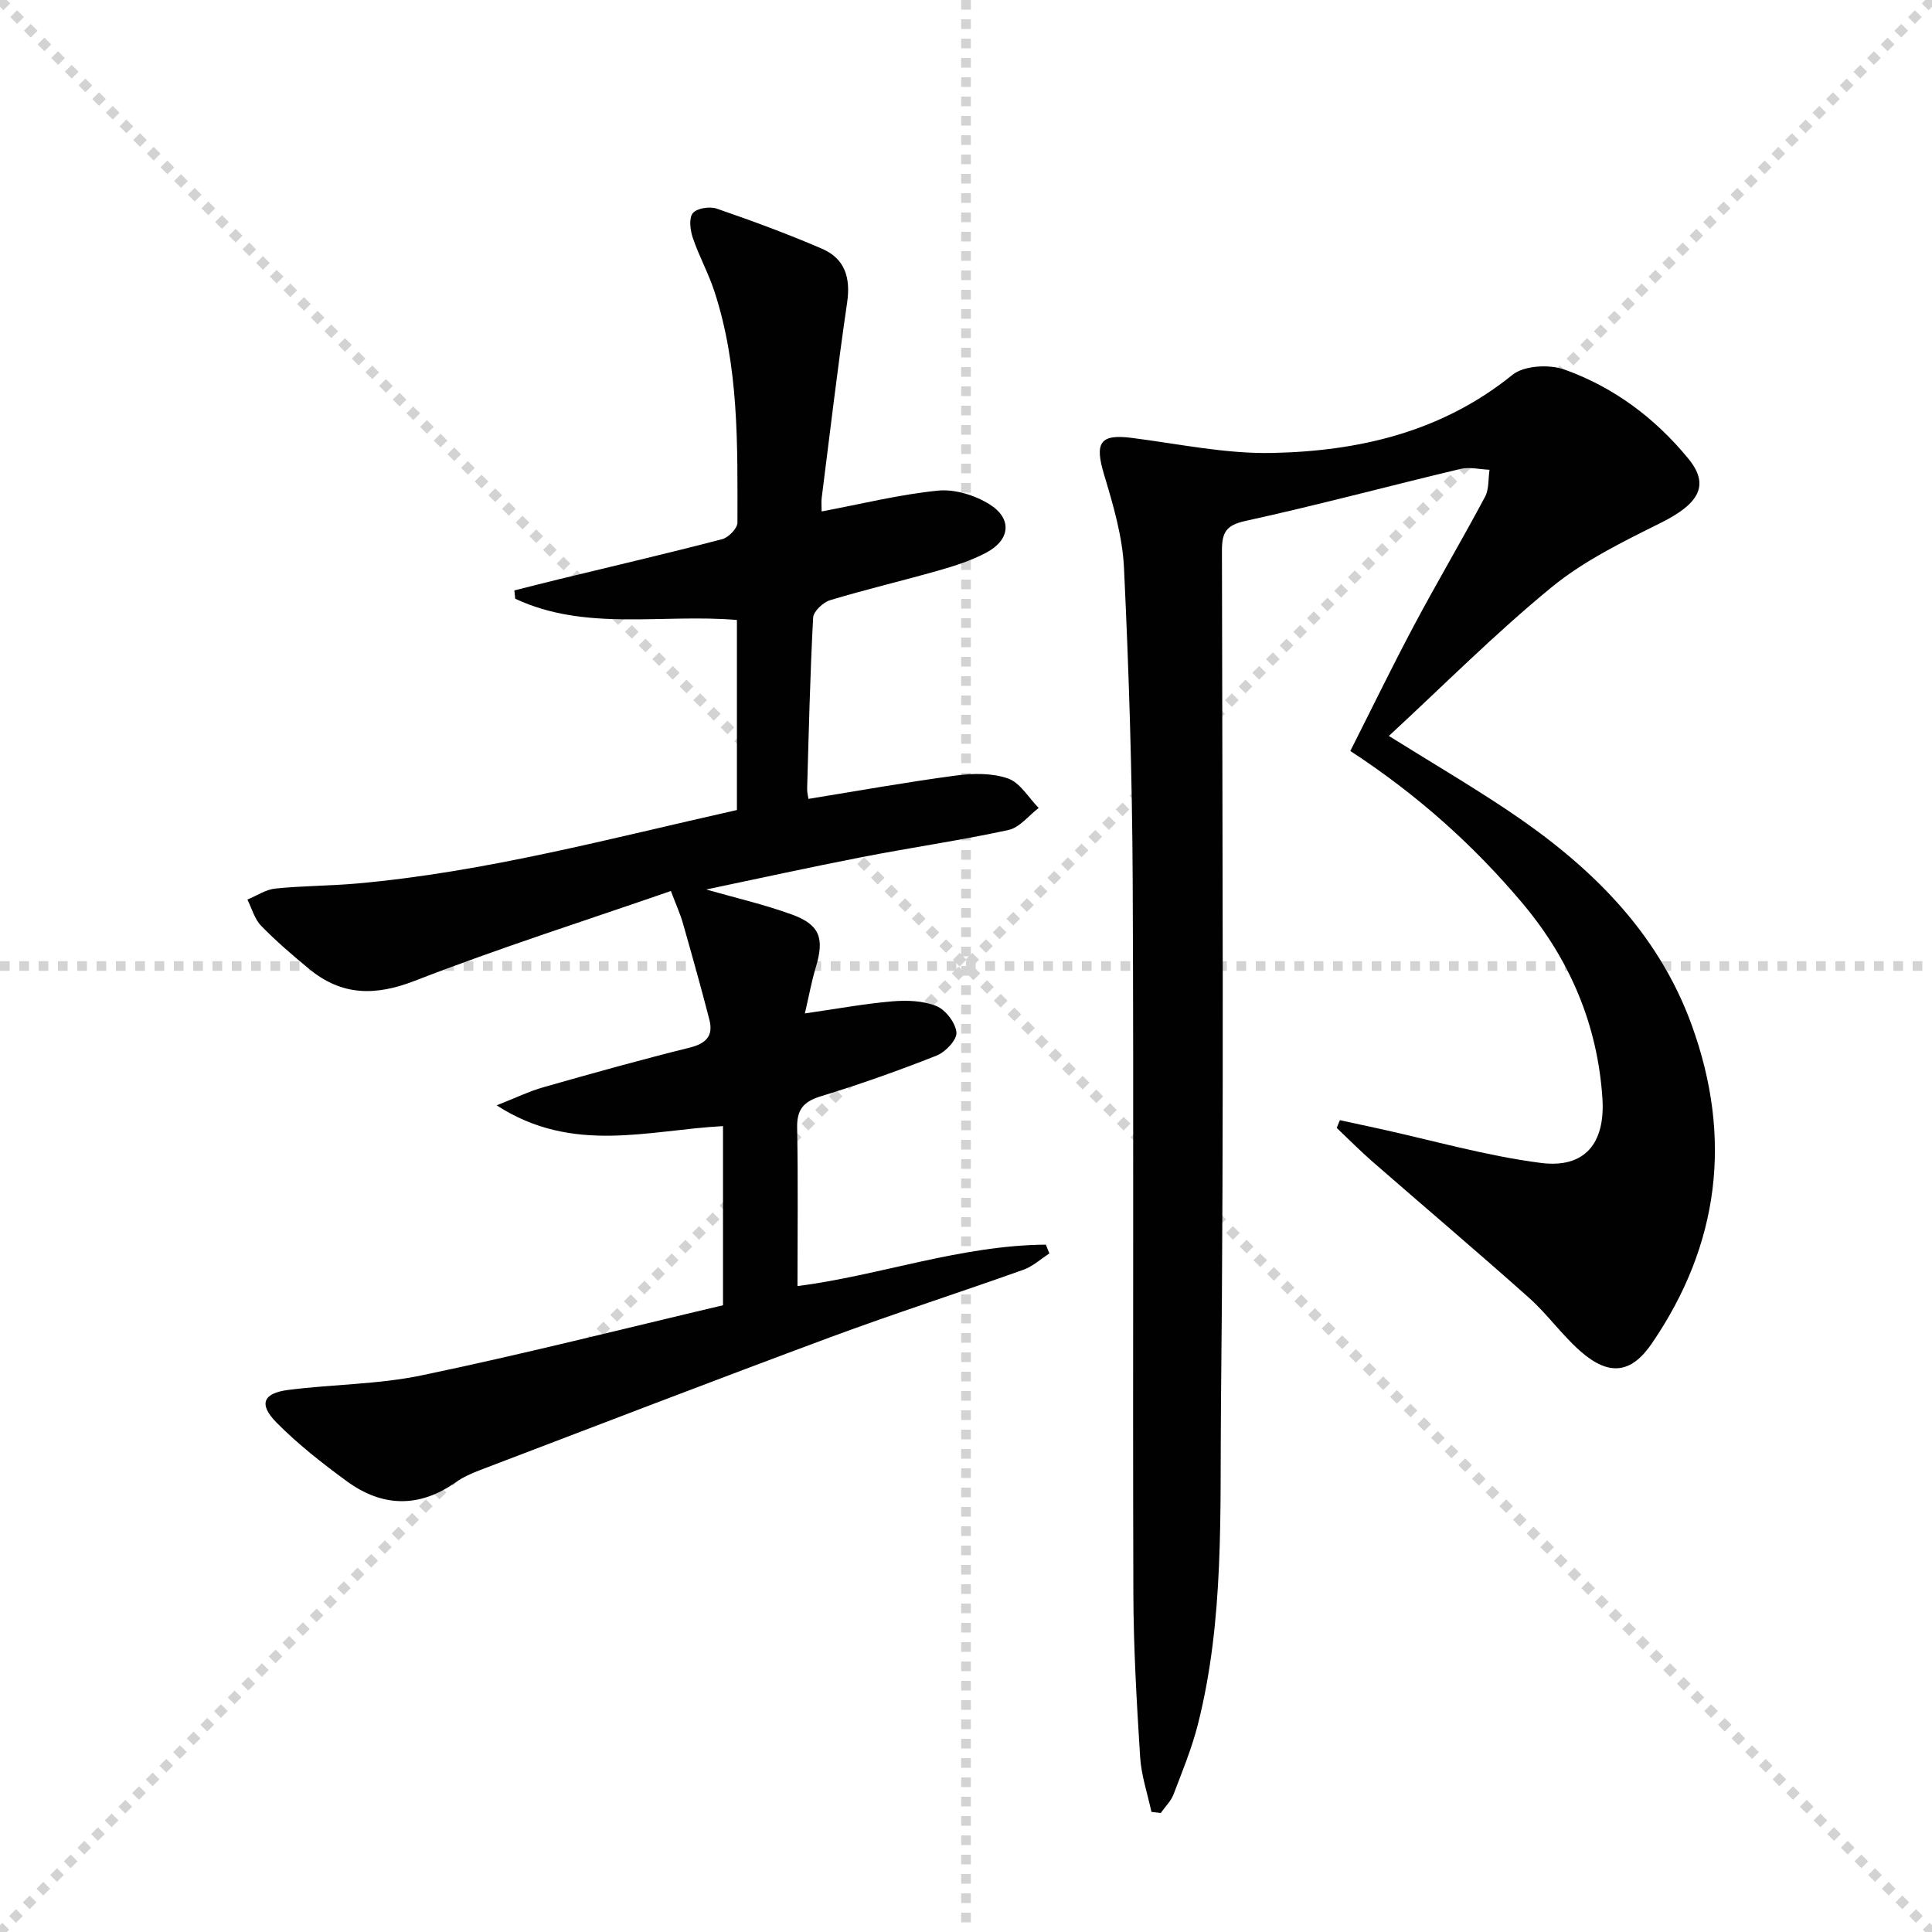<svg enable-background="new 0 0 400 400" viewBox="0 0 400 400" xmlns="http://www.w3.org/2000/svg"><g stroke="lightgray" stroke-dasharray="1,1" stroke-width="1" transform="scale(2, 2)"><line x1="0" y1="0" x2="200" y2="200"></line><line x1="200" y1="0" x2="0" y2="200"></line><line x1="100" y1="0" x2="100" y2="200"></line><line x1="0" y1="100" x2="200" y2="100"></line></g><g fill="#010102"><path d="m238.39 375.13c-.81-3.79-2.1-7.55-2.34-11.38-.71-11.29-1.37-22.6-1.4-33.9-.15-49.31.1-98.63-.14-147.94-.11-21.45-.78-42.91-1.8-64.34-.31-6.52-2.24-13.05-4.14-19.37-1.97-6.57-.82-8.38 5.75-7.54 9.67 1.23 19.39 3.32 29.05 3.12 18-.37 35.13-4.34 49.76-16.17 2.4-1.94 7.61-2.22 10.76-1.1 10.19 3.62 18.78 10.05 25.65 18.43 4.51 5.49 2.28 9.34-5.71 13.32-7.83 3.9-15.91 7.84-22.6 13.33-11.66 9.55-22.33 20.3-33.68 30.78 8.67 5.41 16.68 10.12 24.39 15.26 16.92 11.28 31.21 25 38.33 44.65 8.45 23.3 5.72 45.42-8.29 65.89-4.31 6.3-8.89 6.7-14.68 1.67-3.87-3.37-6.89-7.71-10.72-11.13-10.67-9.52-21.59-18.76-32.37-28.16-2.57-2.24-4.98-4.68-7.46-7.03.22-.53.44-1.06.66-1.6 2.71.59 5.41 1.17 8.12 1.76 11.15 2.44 22.2 5.64 33.48 7.09 9.06 1.16 13.38-3.99 12.75-13.43-1.02-15.24-6.74-28.68-16.57-40.36-10.14-12.04-21.75-22.44-35.62-31.5 4.39-8.68 8.63-17.42 13.19-25.99 4.76-8.95 9.93-17.68 14.7-26.63.84-1.58.65-3.72.93-5.6-2.02-.08-4.14-.62-6.03-.17-14.84 3.53-29.58 7.5-44.48 10.76-4.08.89-4.89 2.4-4.89 6.17.08 58.98.43 117.96-.2 176.93-.23 22.03.73 44.32-4.77 66.02-1.25 4.95-3.22 9.74-5.05 14.53-.54 1.42-1.75 2.58-2.65 3.86-.64-.08-1.28-.16-1.93-.23z"/><path d="m149.69 270.24c0-12.89 0-24.82 0-37.09-15.45.81-31.1 5.91-46.86-4.3 4.01-1.58 6.75-2.92 9.64-3.74 10.05-2.86 20.11-5.68 30.25-8.19 3.43-.85 5.02-2.41 4.15-5.8-1.72-6.69-3.59-13.33-5.48-19.97-.53-1.87-1.35-3.65-2.49-6.68-17.53 6.08-35.49 11.79-53.01 18.59-8.21 3.19-15.1 3.11-21.81-2.39-3.47-2.85-6.89-5.79-10.02-9-1.36-1.4-1.92-3.59-2.84-5.42 1.91-.79 3.78-2.07 5.75-2.28 5.62-.58 11.29-.55 16.92-1.05 26.7-2.38 52.5-9.35 78.68-15.21 0-13.3 0-26.21 0-39.35-15.48-1.32-31.32 2.43-45.9-4.4-.06-.57-.12-1.14-.18-1.72 3.06-.77 6.12-1.55 9.18-2.3 11.29-2.74 22.61-5.38 33.85-8.31 1.31-.34 3.16-2.24 3.16-3.42.01-16.12.34-32.31-4.78-47.91-1.24-3.78-3.2-7.31-4.47-11.08-.54-1.59-.83-4.04.01-5.09.83-1.02 3.49-1.44 4.94-.94 7.36 2.54 14.68 5.23 21.83 8.32 4.7 2.03 5.94 5.98 5.18 11.13-1.98 13.46-3.55 26.98-5.27 40.47-.1.8-.01 1.63-.01 2.78 8.23-1.55 16.09-3.51 24.07-4.31 3.46-.35 7.62.93 10.64 2.8 4.82 2.98 4.36 7.41-.66 10.06-3.05 1.61-6.42 2.7-9.75 3.65-7.49 2.14-15.09 3.92-22.54 6.17-1.46.44-3.45 2.32-3.52 3.62-.63 11.79-.9 23.6-1.24 35.4-.02.79.2 1.58.27 2.12 10.32-1.67 20.41-3.49 30.57-4.84 3.53-.47 7.49-.53 10.76.62 2.52.89 4.25 3.99 6.34 6.1-2.08 1.58-3.96 4.07-6.28 4.57-10.05 2.17-20.25 3.64-30.34 5.61-10.89 2.12-21.72 4.5-32.21 6.7 5.78 1.66 11.89 3.06 17.73 5.18 5.81 2.1 6.76 4.94 4.96 10.9-.88 2.92-1.42 5.94-2.27 9.58 6.7-.96 12.37-2.02 18.09-2.5 3.04-.26 6.42-.14 9.16.98 1.9.78 3.95 3.47 4.13 5.46.13 1.51-2.27 4.06-4.09 4.78-7.86 3.11-15.86 5.95-23.95 8.42-3.63 1.11-5.02 2.75-4.94 6.56.21 10.93.07 21.86.07 32.75 16.9-2.16 33.72-8.44 51.42-8.58.24.61.49 1.22.73 1.83-1.79 1.15-3.43 2.68-5.38 3.37-13.29 4.74-26.73 9.06-39.95 13.96-24.27 9.01-48.43 18.33-72.63 27.55-1.7.65-3.42 1.42-4.9 2.46-7.62 5.39-15.27 5.18-22.62-.2-5.08-3.72-10.09-7.65-14.51-12.11-3.77-3.81-2.84-6.11 2.41-6.78 9.21-1.18 18.64-1.13 27.68-3.03 20.89-4.35 41.6-9.61 62.33-14.5z"/></g></svg>